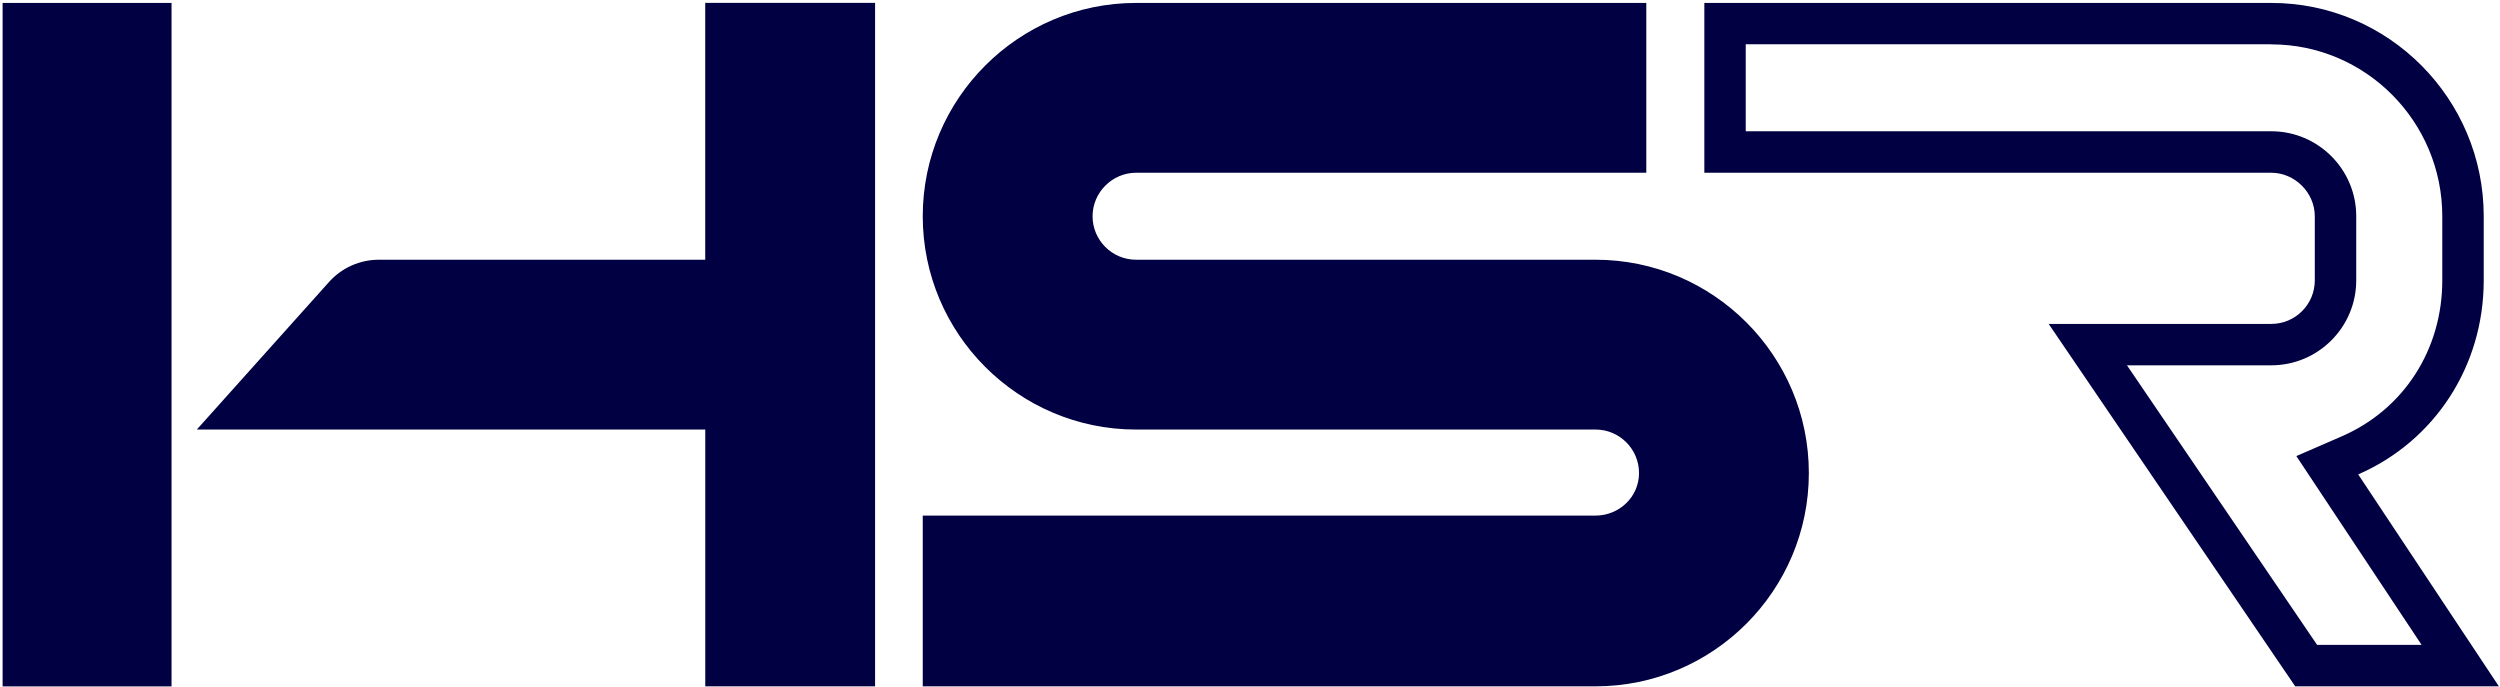 <?xml version="1.0" encoding="UTF-8"?>
<!-- Generated by Pixelmator Pro 3.6.18 -->
<svg width="622" height="171" viewBox="0 0 622 171" xmlns="http://www.w3.org/2000/svg">
    <path id="path2" fill="#000042" stroke="none" d="M 565.1 11.04 C 588.55 11.04 607.64 30.22 607.64 53.8 L 607.64 69.77 C 607.64 87 598.05 101.87 582.61 108.57 L 571.33 113.47 L 578.13 123.72 L 602.5 160.45 L 576.5 160.45 L 529.19 90.89 L 565.1 90.89 C 576.75 90.89 586.23 81.41 586.23 69.76 L 586.23 53.79 C 586.23 42.14 576.75 32.66 565.1 32.66 L 434.34 32.66 L 434.34 11.02 L 565.1 11.02 M 565.1 0.73 L 424.04 0.73 L 424.04 42.98 L 565.1 42.98 C 570.96 42.98 575.92 47.93 575.92 53.8 L 575.92 69.77 C 575.92 75.74 571.07 80.59 565.1 80.59 L 509.71 80.59 L 571.05 170.76 L 621.72 170.76 L 586.72 118.03 C 605.65 109.8 617.95 91.19 617.95 69.77 L 617.95 53.8 C 617.95 24.54 594.24 0.73 565.11 0.73 Z M 396.97 64.62 L 282.65 64.62 C 276.69 64.62 271.83 59.77 271.83 53.8 C 271.83 47.83 276.78 42.98 282.65 42.98 L 409.6 42.98 L 409.6 0.73 L 282.65 0.73 C 253.39 0.73 229.58 24.54 229.58 53.8 C 229.58 83.06 253.39 106.87 282.65 106.87 L 396.97 106.87 C 402.93 106.87 407.79 111.72 407.79 117.69 C 407.79 123.66 402.83 128.28 396.97 128.28 L 229.58 128.28 L 229.58 170.76 L 396.97 170.76 C 426.24 170.76 450.04 146.95 450.04 117.69 C 450.04 88.43 426.23 64.62 396.97 64.62 Z M 42.68 64.62 L 42.68 0.73 L 0.65 0.73 L 0.65 170.77 L 42.68 170.77 L 42.68 64.63 Z M 175.46 0.73 L 175.46 64.62 L 94.26 64.62 C 89.53 64.62 85.02 66.63 81.86 70.16 L 48.97 106.87 L 175.47 106.87 L 175.47 170.76 L 217.72 170.76 L 217.72 0.72 L 175.47 0.72 Z M 219.58 210.81 C 219.47 210.81 219.39 210.89 219.39 211 L 219.39 223.25 C 219.39 223.36 219.47 223.44 219.58 223.44 L 231.83 223.44 C 231.91 223.44 232 223.36 232 223.25 L 232 211 C 232 210.89 231.92 210.81 231.83 210.81 L 219.58 210.81 Z M 403.47 210.84 C 403.36 210.84 403.28 210.92 403.28 211.03 L 403.28 216.4 C 403.28 216.51 403.36 216.59 403.47 216.59 L 415.69 216.59 C 415.8 216.59 415.88 216.51 415.88 216.4 L 415.88 211.03 C 415.88 210.92 415.8 210.84 415.69 210.84 L 403.47 210.84 Z M 431.54 210.81 C 431.43 210.81 431.35 210.89 431.35 211 L 431.35 223.25 C 431.35 223.36 431.43 223.44 431.54 223.44 L 443.76 223.44 C 443.87 223.44 443.95 223.36 443.95 223.25 L 443.95 211 C 443.95 210.89 443.87 210.81 443.76 210.81 L 431.54 210.81 Z M 380.37 210.81 C 380.26 210.81 380.18 210.89 380.18 211 L 380.18 216.74 L 392.79 216.74 L 392.79 211 C 392.79 210.89 392.71 210.81 392.6 210.81 L 380.38 210.81 Z M 357.42 210.84 C 357.31 210.84 357.23 210.92 357.23 211.03 L 357.23 216.4 C 357.23 216.51 357.31 216.59 357.42 216.59 L 369.64 216.59 C 369.75 216.59 369.83 216.51 369.83 216.4 L 369.83 211.03 C 369.83 210.92 369.75 210.84 369.64 210.84 L 357.42 210.84 Z M 18.51 210.84 C 18.4 210.84 18.32 210.92 18.32 211.03 L 18.32 216.4 C 18.32 216.51 18.4 216.59 18.51 216.59 L 30.73 216.59 C 30.84 216.59 30.92 216.51 30.92 216.4 L 30.92 211.03 C 30.92 210.92 30.84 210.84 30.73 210.84 L 18.51 210.84 Z M 40.39 210.84 C 40.28 210.84 40.2 210.92 40.2 211.03 L 40.2 216.4 C 40.2 216.51 40.28 216.59 40.39 216.59 L 52.61 216.59 C 52.72 216.59 52.8 216.51 52.8 216.4 L 52.8 211.03 C 52.8 210.92 52.72 210.84 52.61 210.84 L 40.39 210.84 Z M 142.19 210.81 C 142.08 210.81 142 210.89 142 211 L 142 223.25 C 142 223.36 142.08 223.44 142.19 223.44 L 154.44 223.44 C 154.52 223.44 154.61 223.36 154.61 223.25 L 154.61 211 C 154.61 210.89 154.53 210.81 154.44 210.81 L 142.19 210.81 Z M 196.75 210.84 C 196.64 210.84 196.56 210.92 196.56 211.03 L 196.56 216.4 C 196.56 216.51 196.64 216.59 196.75 216.59 L 208.97 216.59 C 209.08 216.59 209.16 216.51 209.16 216.4 L 209.16 211.03 C 209.16 210.92 209.08 210.84 208.97 210.84 L 196.75 210.84 Z M 0.29 192.96 L 0.29 241.27 L 621.71 241.27 L 621.71 192.96 L 0.29 192.96 Z M 34.6 216.41 C 34.6 218.52 32.85 220.26 30.72 220.26 L 18.39 220.29 L 18.31 220.26 L 18.31 227.1 L 14.65 227.1 L 14.65 207.18 L 30.72 207.18 C 32.85 207.18 34.6 208.93 34.6 211.03 L 34.6 216.4 Z M 56.49 216.41 C 56.49 218.52 54.74 220.26 52.61 220.26 L 51.53 220.26 L 56.49 226.16 L 56.49 227.1 L 52.5 227.1 L 46.74 220.26 L 40.2 220.26 L 40.2 227.1 L 36.54 227.1 L 36.54 207.18 L 52.61 207.18 C 54.74 207.18 56.49 208.93 56.49 211.03 L 56.49 216.4 Z M 77.83 210.81 L 63.17 210.81 L 63.17 215.3 L 74.97 215.3 L 74.97 218.96 L 63.17 218.96 L 63.17 223.45 L 77.83 223.45 L 77.83 227.11 L 59.49 227.11 L 59.49 207.16 L 77.83 207.16 L 77.83 210.82 Z M 100.55 210.81 L 84.51 210.81 C 84.4 210.81 84.32 210.89 84.32 211 L 84.32 223.25 C 84.32 223.36 84.4 223.44 84.51 223.44 L 100.55 223.44 L 100.55 227.1 L 84.51 227.1 C 82.37 227.1 80.66 225.38 80.66 223.25 L 80.66 211 C 80.66 208.87 82.38 207.15 84.51 207.15 L 100.55 207.15 L 100.55 210.81 Z M 107.11 227.1 L 103.45 227.1 L 103.45 207.15 L 107.11 207.15 L 107.11 227.1 Z M 129.34 212.53 L 125.65 212.53 L 125.65 211.01 C 125.65 210.9 125.57 210.82 125.48 210.82 L 113.23 210.82 C 113.12 210.82 113.04 210.9 113.04 211.01 L 113.04 215.11 C 113.04 215.22 113.12 215.3 113.23 215.3 L 125.48 215.3 C 127.59 215.3 129.33 217.02 129.33 219.15 L 129.33 223.25 C 129.33 225.38 127.58 227.1 125.48 227.1 L 113.23 227.1 C 111.1 227.1 109.38 225.38 109.38 223.25 L 109.38 221.73 L 113.04 221.73 L 113.04 223.25 C 113.04 223.36 113.12 223.44 113.23 223.44 L 125.48 223.44 C 125.56 223.44 125.65 223.36 125.65 223.25 L 125.65 219.15 C 125.65 219.04 125.57 218.96 125.48 218.96 L 113.23 218.96 C 111.1 218.96 109.38 217.24 109.38 215.11 L 109.38 211.01 C 109.38 208.88 111.1 207.16 113.23 207.16 L 125.48 207.16 C 127.59 207.16 129.33 208.88 129.33 211.01 L 129.33 212.53 Z M 135.98 227.1 L 132.32 227.1 L 132.32 207.15 L 135.98 207.15 L 135.98 227.1 Z M 158.29 223.25 C 158.29 225.38 156.55 227.1 154.44 227.1 L 142.19 227.1 C 140.06 227.1 138.34 225.38 138.34 223.25 L 138.34 211 C 138.34 208.87 140.06 207.15 142.19 207.15 L 154.44 207.15 C 156.55 207.15 158.29 208.87 158.29 211 L 158.29 223.25 Z M 181.29 227.1 L 177.3 227.1 L 165 212.47 L 165 227.1 L 161.34 227.1 L 161.34 207.15 L 165.33 207.15 L 177.6 221.78 L 177.6 207.15 L 181.29 207.15 L 181.29 227.1 Z M 212.85 216.41 C 212.85 218.52 211.11 220.26 208.97 220.26 L 207.89 220.26 L 212.85 226.16 L 212.85 227.1 L 208.86 227.1 L 203.1 220.26 L 196.56 220.26 L 196.56 227.1 L 192.9 227.1 L 192.9 207.18 L 208.97 207.18 C 211.11 207.18 212.85 208.93 212.85 211.03 L 212.85 216.4 Z M 235.68 223.25 C 235.68 225.38 233.94 227.1 231.83 227.1 L 219.58 227.1 C 217.45 227.1 215.73 225.38 215.73 223.25 L 215.73 211 C 215.73 208.87 217.45 207.15 219.58 207.15 L 231.83 207.15 C 233.94 207.15 235.68 208.87 235.68 211 L 235.68 223.25 Z M 258.62 223.25 C 258.62 225.38 256.88 227.1 254.77 227.1 L 242.52 227.1 C 240.39 227.1 238.67 225.38 238.67 223.25 L 238.67 207.15 L 242.33 207.15 L 242.33 223.25 C 242.33 223.36 242.41 223.44 242.52 223.44 L 254.77 223.44 C 254.85 223.44 254.94 223.36 254.94 223.25 L 254.94 207.15 L 258.62 207.15 L 258.62 223.25 Z M 280.62 210.81 L 272.5 210.81 L 272.5 227.1 L 268.82 227.1 L 268.82 210.81 L 260.67 210.81 L 260.67 207.15 L 280.62 207.15 L 280.62 210.81 Z M 286.38 227.1 L 282.72 227.1 L 282.72 207.15 L 286.38 207.15 L 286.38 227.1 Z M 308.74 227.1 L 304.75 227.1 L 292.45 212.47 L 292.45 227.1 L 288.79 227.1 L 288.79 207.15 L 292.78 207.15 L 305.05 221.78 L 305.05 207.15 L 308.74 207.15 L 308.74 227.1 Z M 331.8 212.55 L 328.11 212.55 L 328.11 211 C 328.11 210.89 328.03 210.81 327.92 210.81 L 315.7 210.81 C 315.59 210.81 315.51 210.89 315.51 211 L 315.51 223.25 C 315.51 223.36 315.59 223.44 315.7 223.44 L 327.92 223.44 C 328.03 223.44 328.11 223.36 328.11 223.25 L 328.11 219.48 L 323.59 219.48 L 323.59 215.82 L 331.79 215.82 L 331.79 223.25 C 331.79 225.38 330.04 227.1 327.91 227.1 L 315.69 227.1 C 313.55 227.1 311.84 225.38 311.84 223.25 L 311.84 211 C 311.84 208.87 313.56 207.15 315.69 207.15 L 327.91 207.15 C 330.04 207.15 331.79 208.87 331.79 211 L 331.79 212.55 Z M 348.48 220.73 L 337.15 220.73 L 337.15 217.1 L 348.48 217.1 L 348.48 220.73 Z M 373.52 216.41 C 373.52 218.52 371.78 220.26 369.64 220.26 L 368.56 220.26 L 373.52 226.16 L 373.52 227.1 L 369.53 227.1 L 363.77 220.26 L 357.23 220.26 L 357.23 227.1 L 353.57 227.1 L 353.57 207.18 L 369.64 207.18 C 371.78 207.18 373.52 208.93 373.52 211.03 L 373.52 216.4 Z M 396.46 227.1 L 392.77 227.1 L 392.77 220.39 L 380.16 220.39 L 380.16 227.1 L 376.5 227.1 L 376.5 211 C 376.5 208.87 378.22 207.15 380.35 207.15 L 392.57 207.15 C 394.7 207.15 396.45 208.87 396.45 211 L 396.45 227.1 Z M 419.57 216.41 C 419.57 218.52 417.82 220.26 415.69 220.26 L 403.36 220.29 L 403.28 220.26 L 403.28 227.1 L 399.62 227.1 L 399.62 207.18 L 415.69 207.18 C 417.82 207.18 419.57 208.93 419.57 211.03 L 419.57 216.4 Z M 425.22 227.1 L 421.56 227.1 L 421.56 207.15 L 425.22 207.15 L 425.22 227.1 Z M 447.64 223.25 C 447.64 225.38 445.89 227.1 443.76 227.1 L 427.69 227.1 L 427.69 207.15 L 443.76 207.15 C 445.89 207.15 447.64 208.87 447.64 211 L 447.64 223.25 Z M 479.2 216.41 C 479.2 218.52 477.46 220.26 475.32 220.26 L 474.24 220.26 L 479.2 226.16 L 479.2 227.1 L 475.21 227.1 L 469.45 220.26 L 462.91 220.26 L 462.91 227.1 L 459.25 227.1 L 459.25 207.18 L 475.32 207.18 C 477.46 207.18 479.2 208.93 479.2 211.03 L 479.2 216.4 Z M 500.53 210.81 L 485.87 210.81 L 485.87 215.3 L 497.68 215.3 L 497.68 218.96 L 485.87 218.96 L 485.87 223.45 L 500.53 223.45 L 500.53 227.11 L 482.19 227.11 L 482.19 207.16 L 500.53 207.16 L 500.53 210.82 Z M 523.17 212.53 L 519.48 212.53 L 519.48 211.01 C 519.48 210.9 519.4 210.82 519.31 210.82 L 507.06 210.82 C 506.95 210.82 506.87 210.9 506.87 211.01 L 506.87 215.11 C 506.87 215.22 506.95 215.3 507.06 215.3 L 519.31 215.3 C 521.42 215.3 523.16 217.02 523.16 219.15 L 523.16 223.25 C 523.16 225.38 521.41 227.1 519.31 227.1 L 507.06 227.1 C 504.92 227.1 503.21 225.38 503.21 223.25 L 503.21 221.73 L 506.87 221.73 L 506.87 223.25 C 506.87 223.36 506.95 223.44 507.06 223.44 L 519.31 223.44 C 519.39 223.44 519.48 223.36 519.48 223.25 L 519.48 219.15 C 519.48 219.04 519.4 218.96 519.31 218.96 L 507.06 218.96 C 504.92 218.96 503.21 217.24 503.21 215.11 L 503.21 211.01 C 503.21 208.88 504.93 207.16 507.06 207.16 L 519.31 207.16 C 521.42 207.16 523.16 208.88 523.16 211.01 L 523.16 212.53 Z M 546.03 223.25 C 546.03 225.38 544.29 227.1 542.18 227.1 L 529.93 227.1 C 527.8 227.1 526.08 225.38 526.08 223.25 L 526.08 207.15 L 529.74 207.15 L 529.74 223.25 C 529.74 223.36 529.82 223.44 529.93 223.44 L 542.18 223.44 C 542.26 223.44 542.35 223.36 542.35 223.25 L 542.35 207.15 L 546.03 207.15 L 546.03 223.25 Z M 569.05 227.1 L 549.1 227.1 L 549.1 207.12 L 552.76 207.12 L 552.76 223.44 L 569.05 223.44 L 569.05 227.1 Z M 585.46 210.81 L 577.34 210.81 L 577.34 227.1 L 573.66 227.1 L 573.66 210.81 L 565.51 210.81 L 565.51 207.15 L 585.46 207.15 L 585.46 210.81 Z M 607.34 212.53 L 603.65 212.53 L 603.65 211.01 C 603.65 210.9 603.57 210.82 603.48 210.82 L 591.23 210.82 C 591.12 210.82 591.04 210.9 591.04 211.01 L 591.04 215.11 C 591.04 215.22 591.12 215.3 591.23 215.3 L 603.48 215.3 C 605.59 215.3 607.33 217.02 607.33 219.15 L 607.33 223.25 C 607.33 225.38 605.58 227.1 603.48 227.1 L 591.23 227.1 C 589.1 227.1 587.38 225.38 587.38 223.25 L 587.38 221.73 L 591.04 221.73 L 591.04 223.25 C 591.04 223.36 591.12 223.44 591.23 223.44 L 603.48 223.44 C 603.56 223.44 603.65 223.36 603.65 223.25 L 603.65 219.15 C 603.65 219.04 603.57 218.96 603.48 218.96 L 591.23 218.96 C 589.1 218.96 587.38 217.24 587.38 215.11 L 587.38 211.01 C 587.38 208.88 589.1 207.16 591.23 207.16 L 603.48 207.16 C 605.59 207.16 607.33 208.88 607.33 211.01 L 607.33 212.53 Z M 463.1 210.84 C 462.99 210.84 462.91 210.92 462.91 211.03 L 462.91 216.4 C 462.91 216.51 462.99 216.59 463.1 216.59 L 475.32 216.59 C 475.43 216.59 475.51 216.51 475.51 216.4 L 475.51 211.03 C 475.51 210.92 475.43 210.84 475.32 210.84 L 463.1 210.84 Z"/>
</svg>
